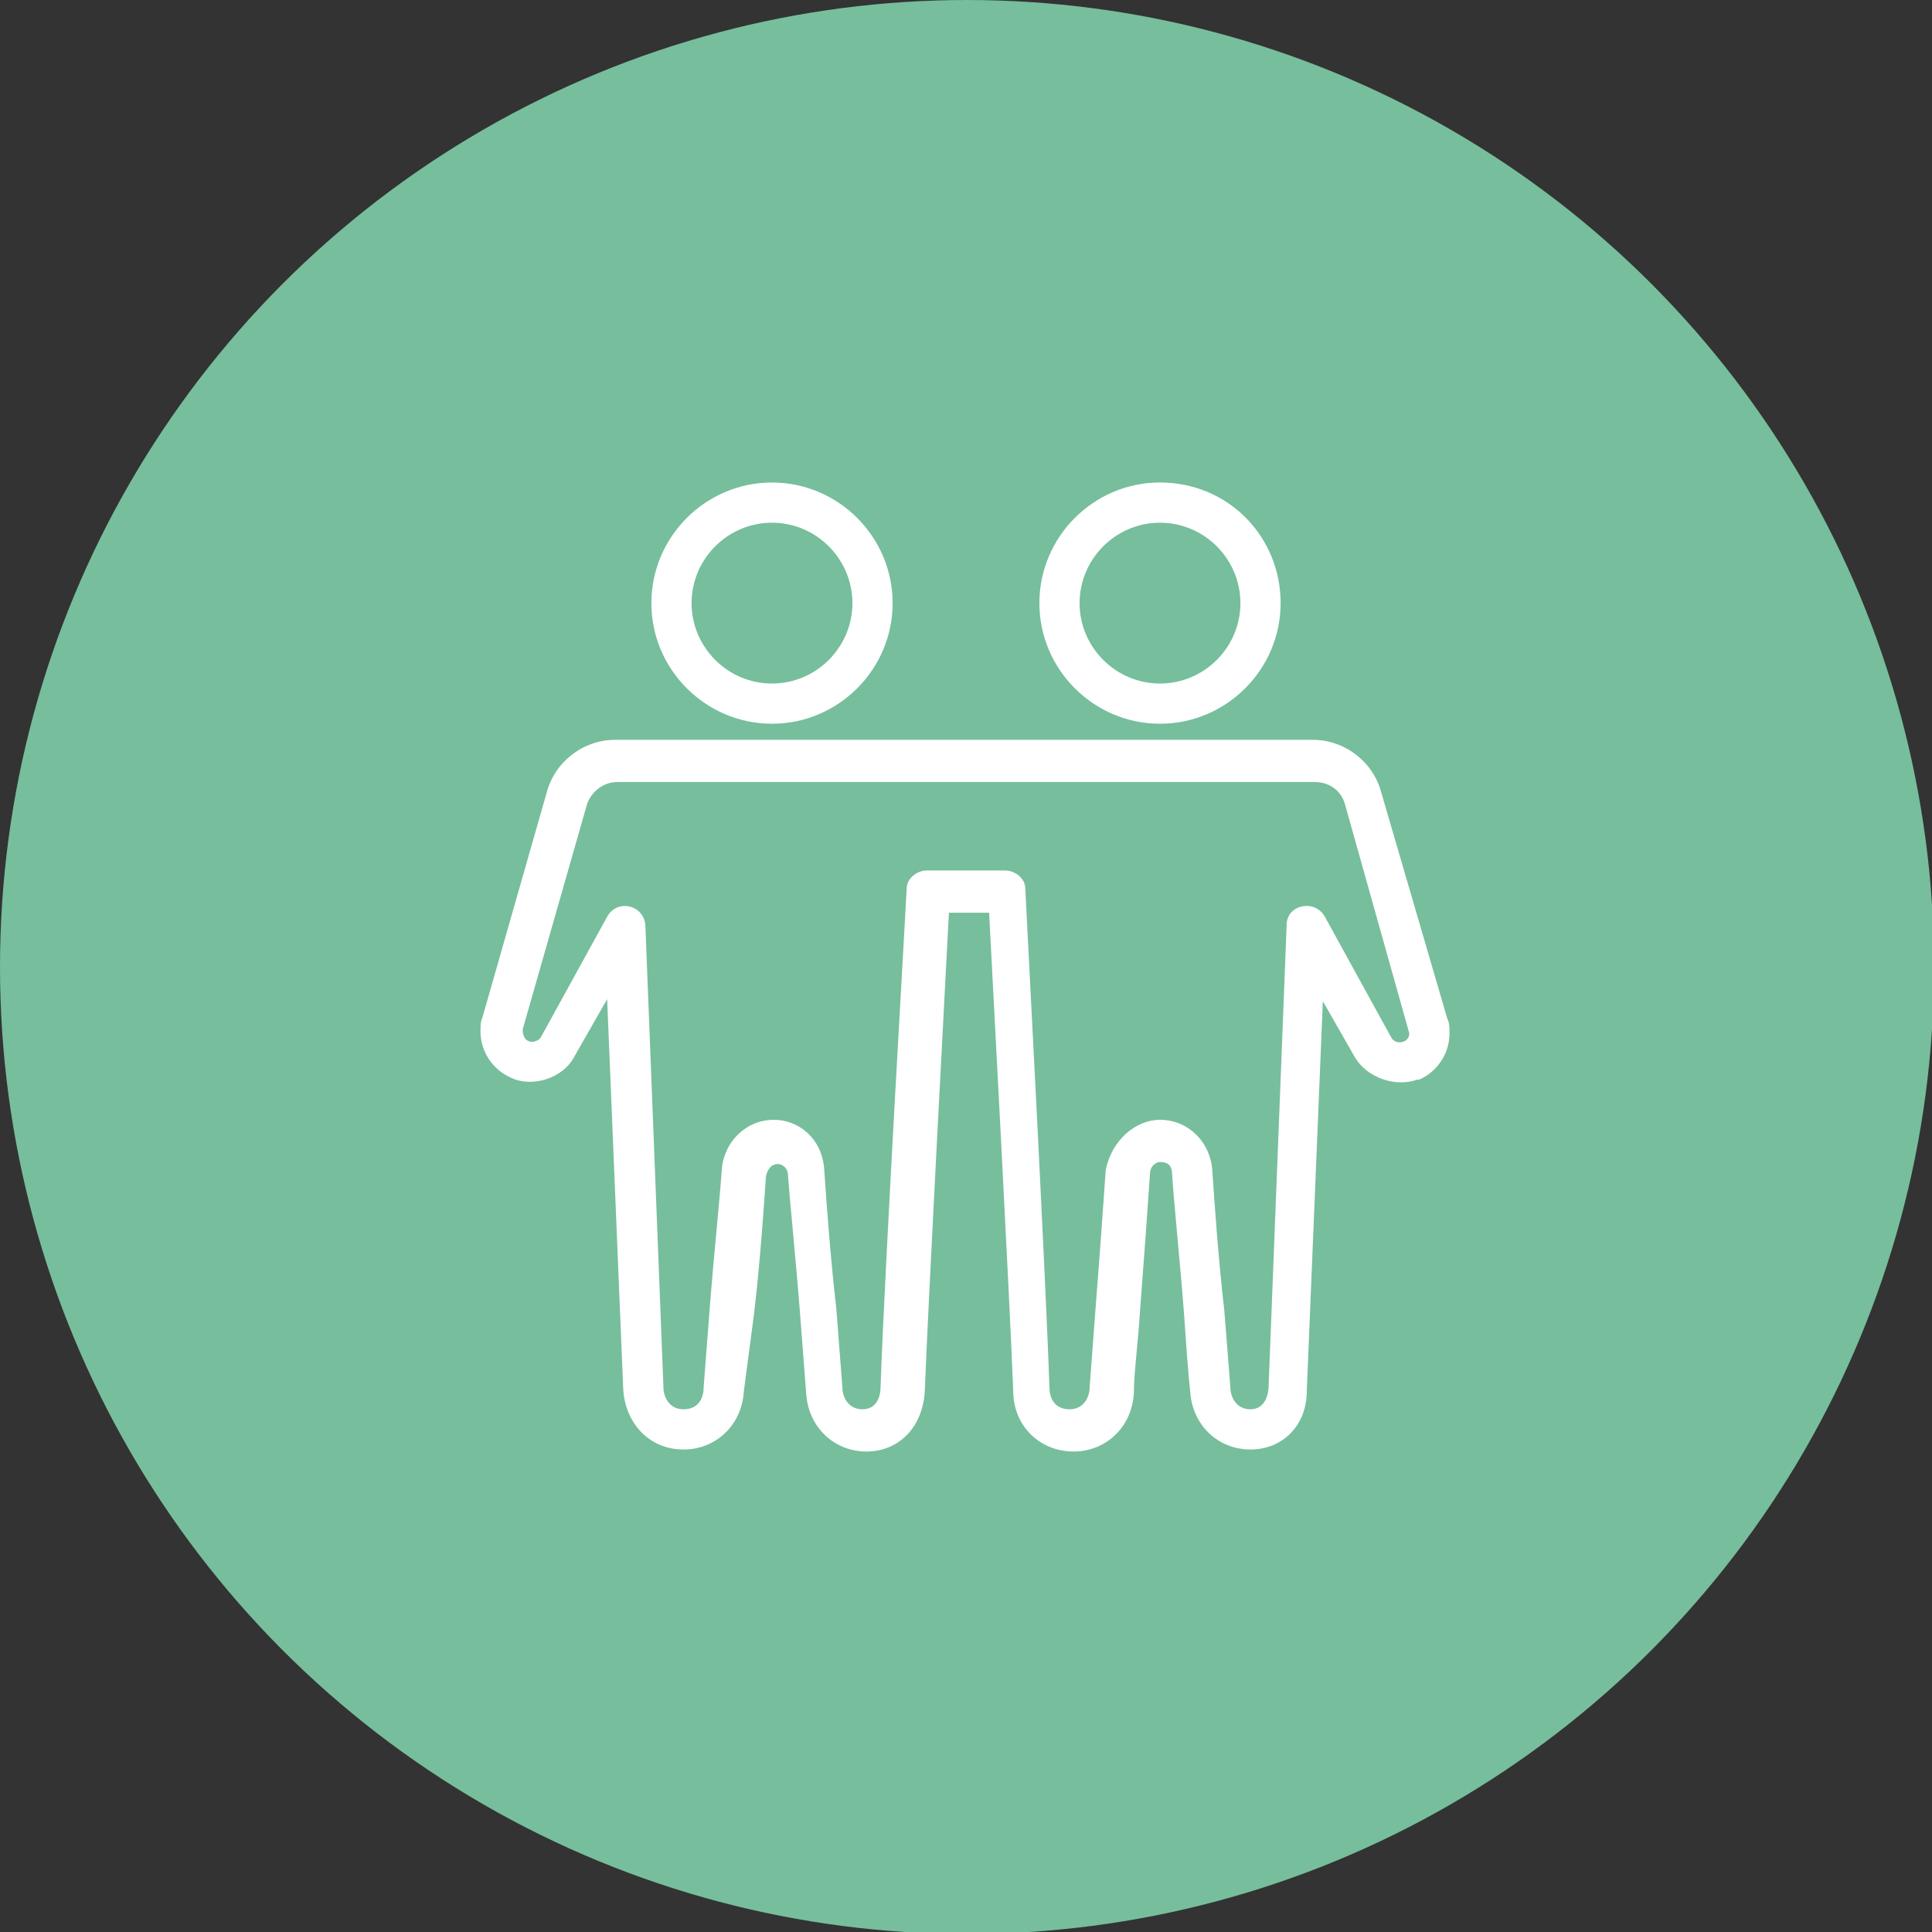 <?xml version="1.0" encoding="utf-8"?>
<!-- Generator: Adobe Illustrator 26.0.1, SVG Export Plug-In . SVG Version: 6.00 Build 0)  -->
<svg version="1.1" id="レイヤー_1" xmlns="http://www.w3.org/2000/svg" xmlns:xlink="http://www.w3.org/1999/xlink" x="0px"
	 y="0px" viewBox="0 0 96.1 96.1" style="enable-background:new 0 0 96.1 96.1;" xml:space="preserve">
<rect x="0" y="0" width="96.1" height="96.1" fill="#333333" stroke="none"/>
<style type="text/css">
	.st0{fill:#77BE9C;}
	.st1{fill-rule:evenodd;clip-rule:evenodd;fill:#FFFFFF;}
</style>
<circle class="st0" cx="48.1" cy="48.1" r="48.1"/>
<path class="st1" d="M57.7,24c-3.3,0-6,2.7-6,6s2.7,6,6,6c3.3,0,6-2.7,6-6S61.1,24,57.7,24 M57.7,26c2.2,0,4,1.8,4,4s-1.8,4-4,4
	c-2.2,0-4-1.8-4-4S55.5,26,57.7,26 M38.4,24c-3.3,0-6,2.7-6,6s2.7,6,6,6c3.3,0,6-2.7,6-6S41.7,24,38.4,24 M38.4,26c2.2,0,4,1.8,4,4
	s-1.8,4-4,4c-2.2,0-4-1.8-4-4S36.2,26,38.4,26 M57.7,55.7c1.4,0,2.5,1.1,2.6,2.5c0.1,1.5,0.3,4.4,0.6,7l0.3,3.8c0,0.5,0.3,1.1,1,1.1
	c0.8,0,0.9-0.9,0.9-1.1L64,46c0-1,1.4-1.3,1.9-0.4l3.3,6c0.2,0.4,0.9,0.3,0.9-0.2L66.9,40c-0.2-0.7-0.8-1.1-1.5-1.1H30.7
	c-0.7,0-1.3,0.5-1.5,1.1L26,51.2c0,0.8,0.7,0.7,0.9,0.4l3.3-6c0.5-0.9,1.8-0.6,1.9,0.4L33,69c0,0.5,0.3,1.1,1,1.1c0.7,0,1-0.5,1-1.1
	l0.3-3.9c0.2-2.6,0.5-5.4,0.6-6.9c0.1-1.4,1.2-2.5,2.6-2.5c1.2,0,2.4,0.9,2.5,2.5c0.1,1.5,0.3,4.3,0.6,6.9l0.3,3.9
	c0,0.5,0.3,1.1,1,1.1c0.8,0,0.9-0.8,0.9-1.1c0.2-5.9,1.3-24.6,1.3-24.8c0-0.5,0.5-0.9,1-0.9H50c0.5,0,1,0.4,1,0.9
	c0,0.2,1,18.9,1.2,24.8c0,0.6,0.3,1.1,1,1.1c0.7,0,1-0.6,1-1.1l0.3-4c0.2-2.5,0.4-5.4,0.5-6.8C55.3,56.7,56.5,55.7,57.7,55.7
	 M62.2,72.1c-1.6,0-2.9-1.2-3-2.9c-0.1-0.9-0.2-2.3-0.3-3.8c-0.2-2.6-0.5-5.5-0.6-7c0-0.5-0.3-0.6-0.6-0.6c-0.2,0-0.5,0.2-0.5,0.6
	c-0.1,1.5-0.3,4.3-0.5,6.9c-0.1,1.6-0.3,3-0.3,4c-0.1,1.7-1.4,2.9-3,2.9c-1.7,0-3-1.3-3-3c-0.2-5.1-1-19.9-1.2-23.8h-2
	c-0.2,3.9-1,18.7-1.2,23.8c-0.1,1.8-1.3,3-2.9,3c-1.6,0-2.9-1.2-3-2.9l-0.3-3.9c-0.2-2.6-0.5-5.5-0.6-6.9c0-0.5-0.4-0.6-0.5-0.6
	c-0.3,0-0.5,0.2-0.6,0.6c-0.1,1.5-0.3,4.4-0.6,6.9L37,69.2c-0.1,1.7-1.4,2.9-3,2.9c-1.7,0-2.9-1.3-3-3l-0.8-19.4l-1.6,2.8
	c-0.6,1.2-2.2,1.6-3.2,1.1c-0.9-0.4-1.5-1.3-1.5-2.3c0-0.2,0-0.5,0.1-0.7l3.2-11.2c0.4-1.5,1.8-2.6,3.4-2.6h34.7
	c1.6,0,3,1.1,3.4,2.6L72,50.7c0.1,0.2,0.1,0.4,0.1,0.7c0,1-0.6,1.9-1.5,2.3l-0.1,0c-1.1,0.4-2.5-0.1-3.1-1.1l-1.6-2.8l-0.8,19.4
	C65,70.9,63.8,72.1,62.2,72.1"/>
</svg>
